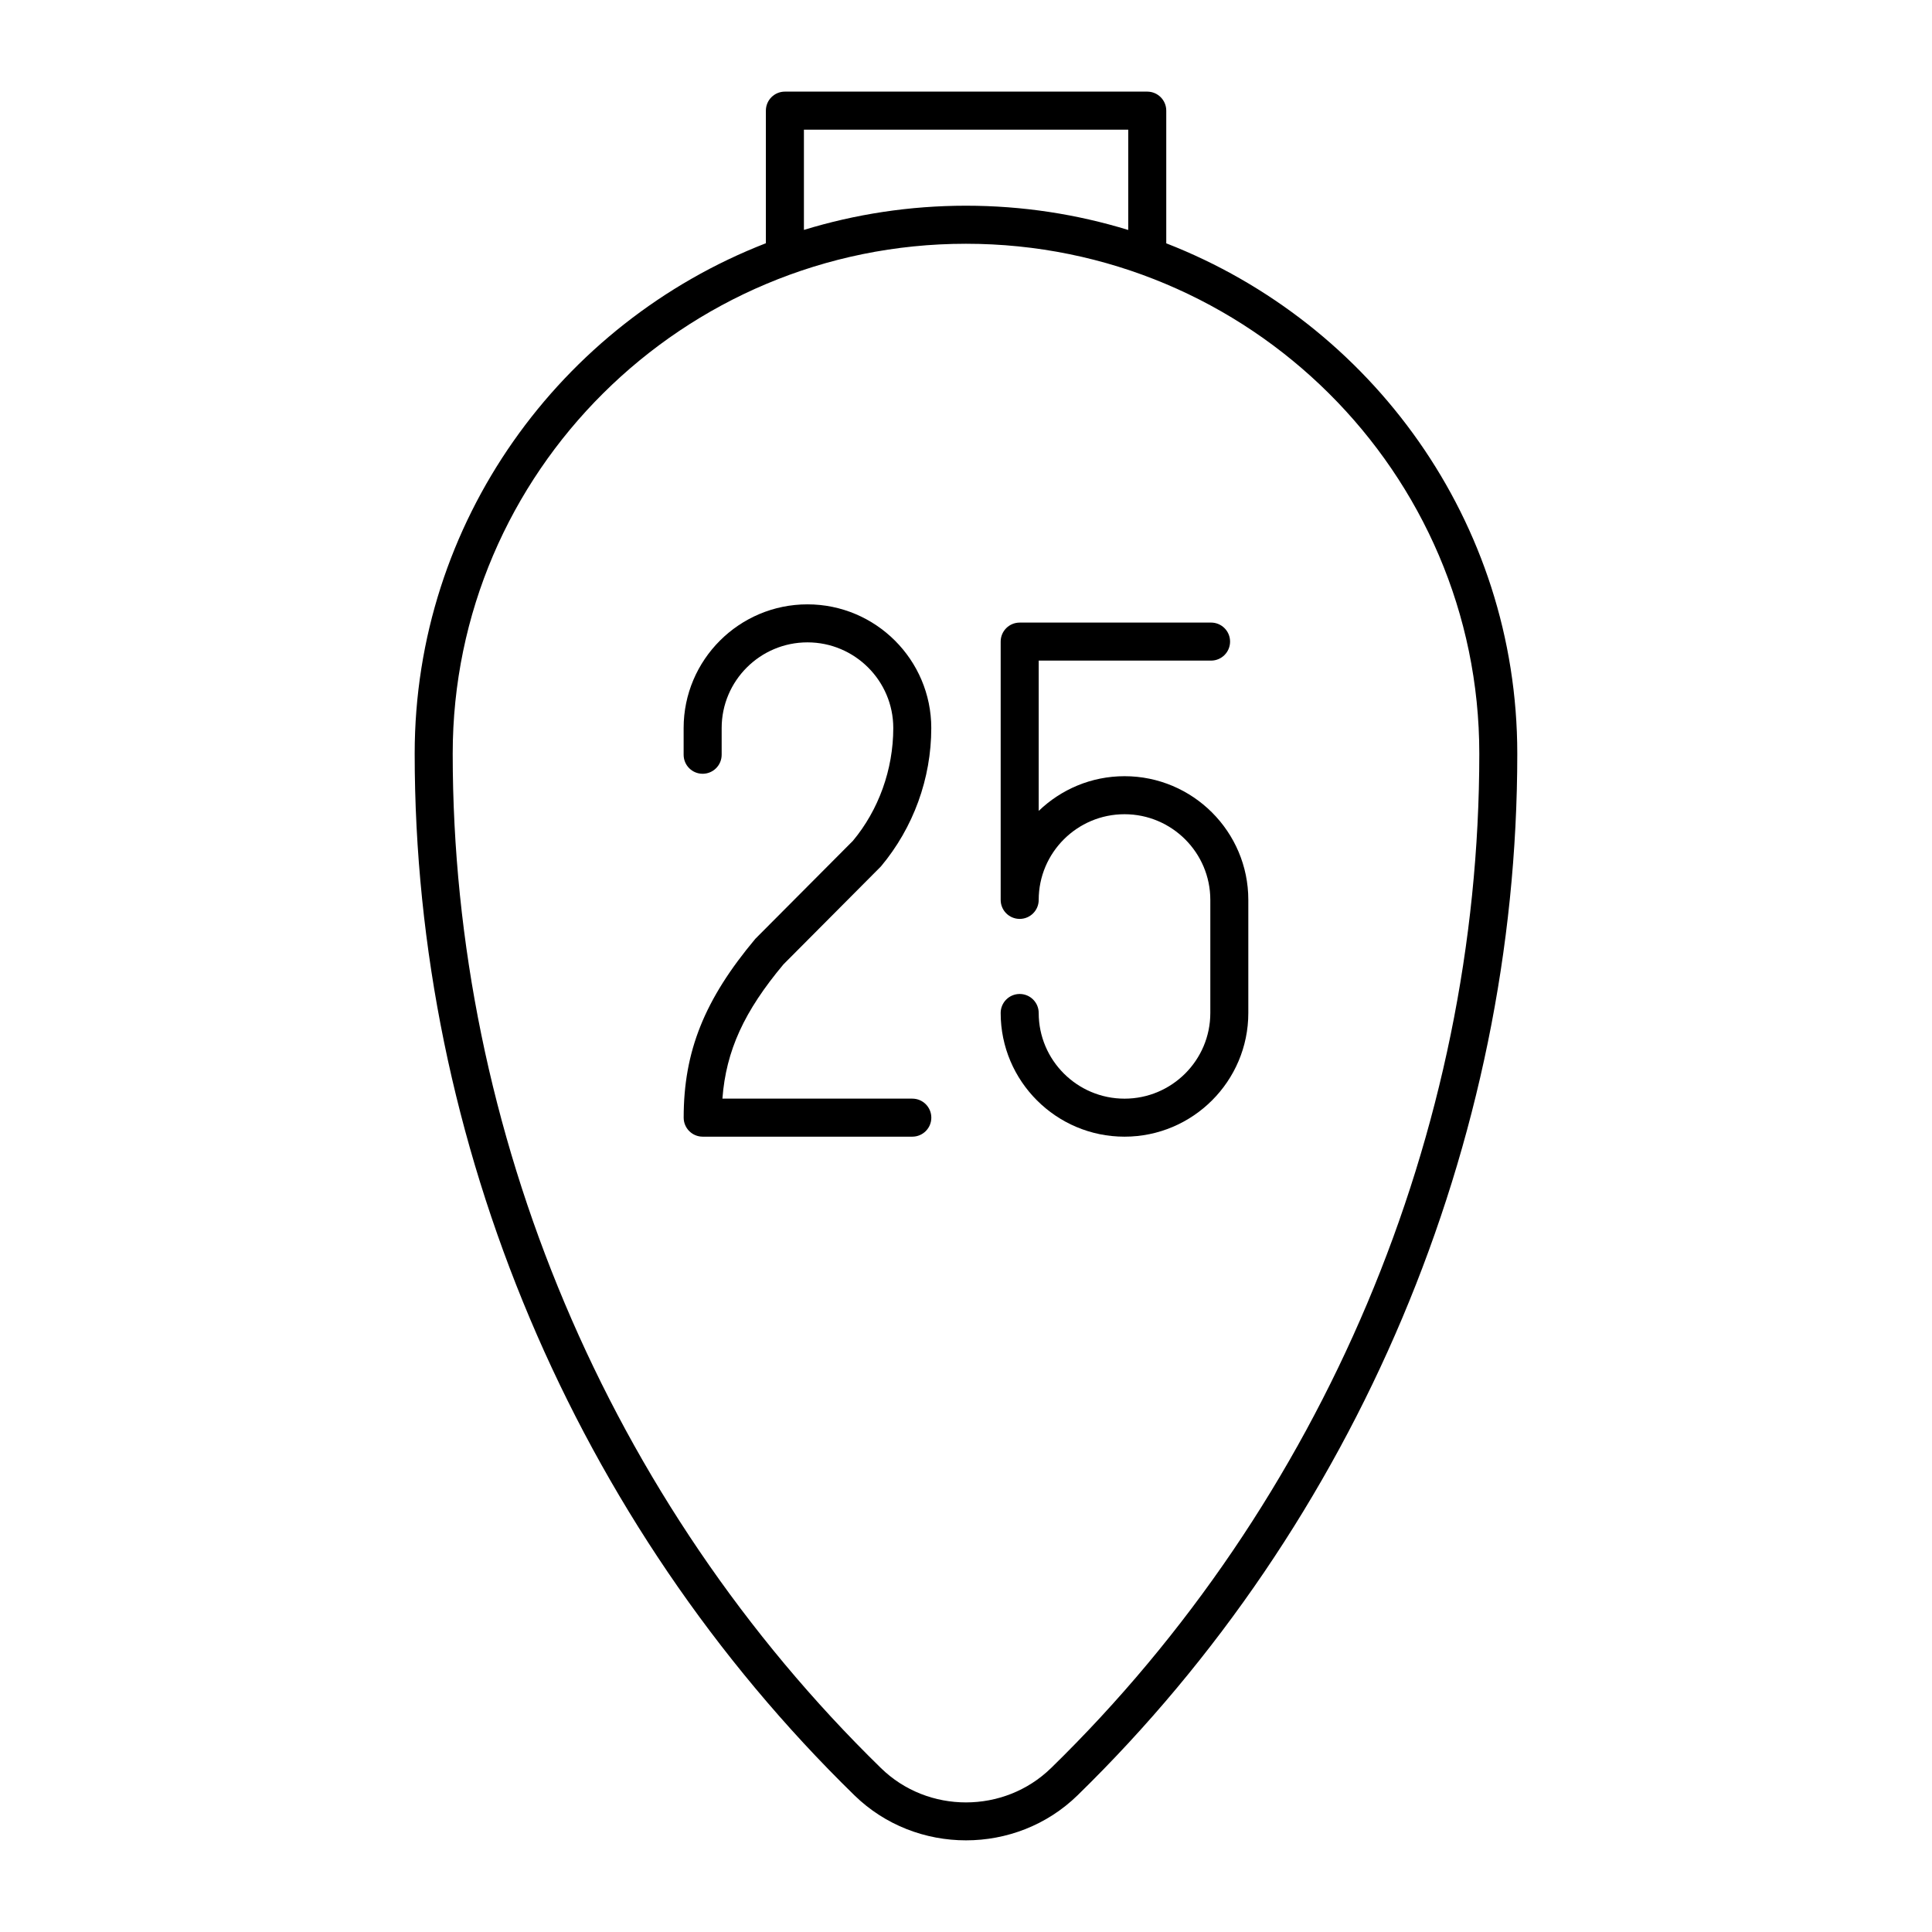 <?xml version="1.0" encoding="UTF-8"?>
<!-- Uploaded to: ICON Repo, www.iconrepo.com, Generator: ICON Repo Mixer Tools -->
<svg fill="#000000" width="800px" height="800px" version="1.1" viewBox="144 144 512 512" xmlns="http://www.w3.org/2000/svg">
 <g>
  <path d="m453.07 208.48v-35.16c0-2.785-2.254-5.039-5.039-5.039h-96.027c-2.785 0-5.039 2.254-5.039 5.039v35.141c-54.41 21.148-93.07 73.793-93.07 135.27 0 103.16 42.48 203.77 116.54 276.05 8.148 7.949 18.852 11.93 29.559 11.93 10.711 0 21.418-3.981 29.562-11.93 74.062-72.281 116.54-172.9 116.54-276.05 0-61.465-38.641-114.09-93.031-135.25zm-96.027-30.121h85.953v26.586c-13.602-4.172-28.043-6.43-43-6.43-14.941 0-29.367 2.254-42.949 6.414v-26.57zm65.48 434.21c-12.426 12.113-32.633 12.125-45.051 0-72.137-70.398-113.5-168.38-113.5-268.84 0-74.512 61.016-135.13 136.02-135.13h0.008c75.008 0 136.03 60.617 136.03 135.13 0 100.45-41.375 198.45-113.5 268.84z"/>
  <path d="m377.45 373.62c8.605-10.27 13.348-23.297 13.348-36.684 0-18.07-14.723-32.777-32.816-32.777s-32.812 14.707-32.812 32.777v7.082c0 2.785 2.254 5.039 5.039 5.039 2.785 0 5.039-2.254 5.039-5.039v-7.082c0-12.516 10.195-22.703 22.738-22.703 12.539 0 22.742 10.184 22.742 22.703 0 11.023-3.906 21.75-10.699 29.891l-25.844 25.953c-13.504 16.105-19.004 29.844-19.004 47.41 0 2.785 2.254 5.039 5.039 5.039h55.551c2.785 0 5.039-2.254 5.039-5.039s-2.254-5.039-5.039-5.039h-50.324c0.961-12.766 5.809-23.191 16.172-35.578z"/>
  <path d="m442.01 349.7c-8.828 0-16.836 3.516-22.742 9.199v-39.832h45.676c2.785 0 5.039-2.254 5.039-5.039s-2.254-5.039-5.039-5.039l-50.715 0.004c-2.785 0-5.039 2.254-5.039 5.039v68.449c0 2.785 2.254 5.039 5.039 5.039 2.785 0 5.039-2.254 5.039-5.039 0-12.516 10.195-22.703 22.742-22.703 12.535 0 22.738 10.184 22.738 22.703v29.973c0 12.516-10.195 22.703-22.738 22.703-12.539 0-22.742-10.184-22.742-22.703 0-2.785-2.254-5.039-5.039-5.039-2.785 0-5.039 2.254-5.039 5.039 0 18.07 14.723 32.777 32.816 32.777s32.812-14.707 32.812-32.777v-29.973c0.004-18.074-14.719-32.781-32.809-32.781z"/>
 </g>
</svg>